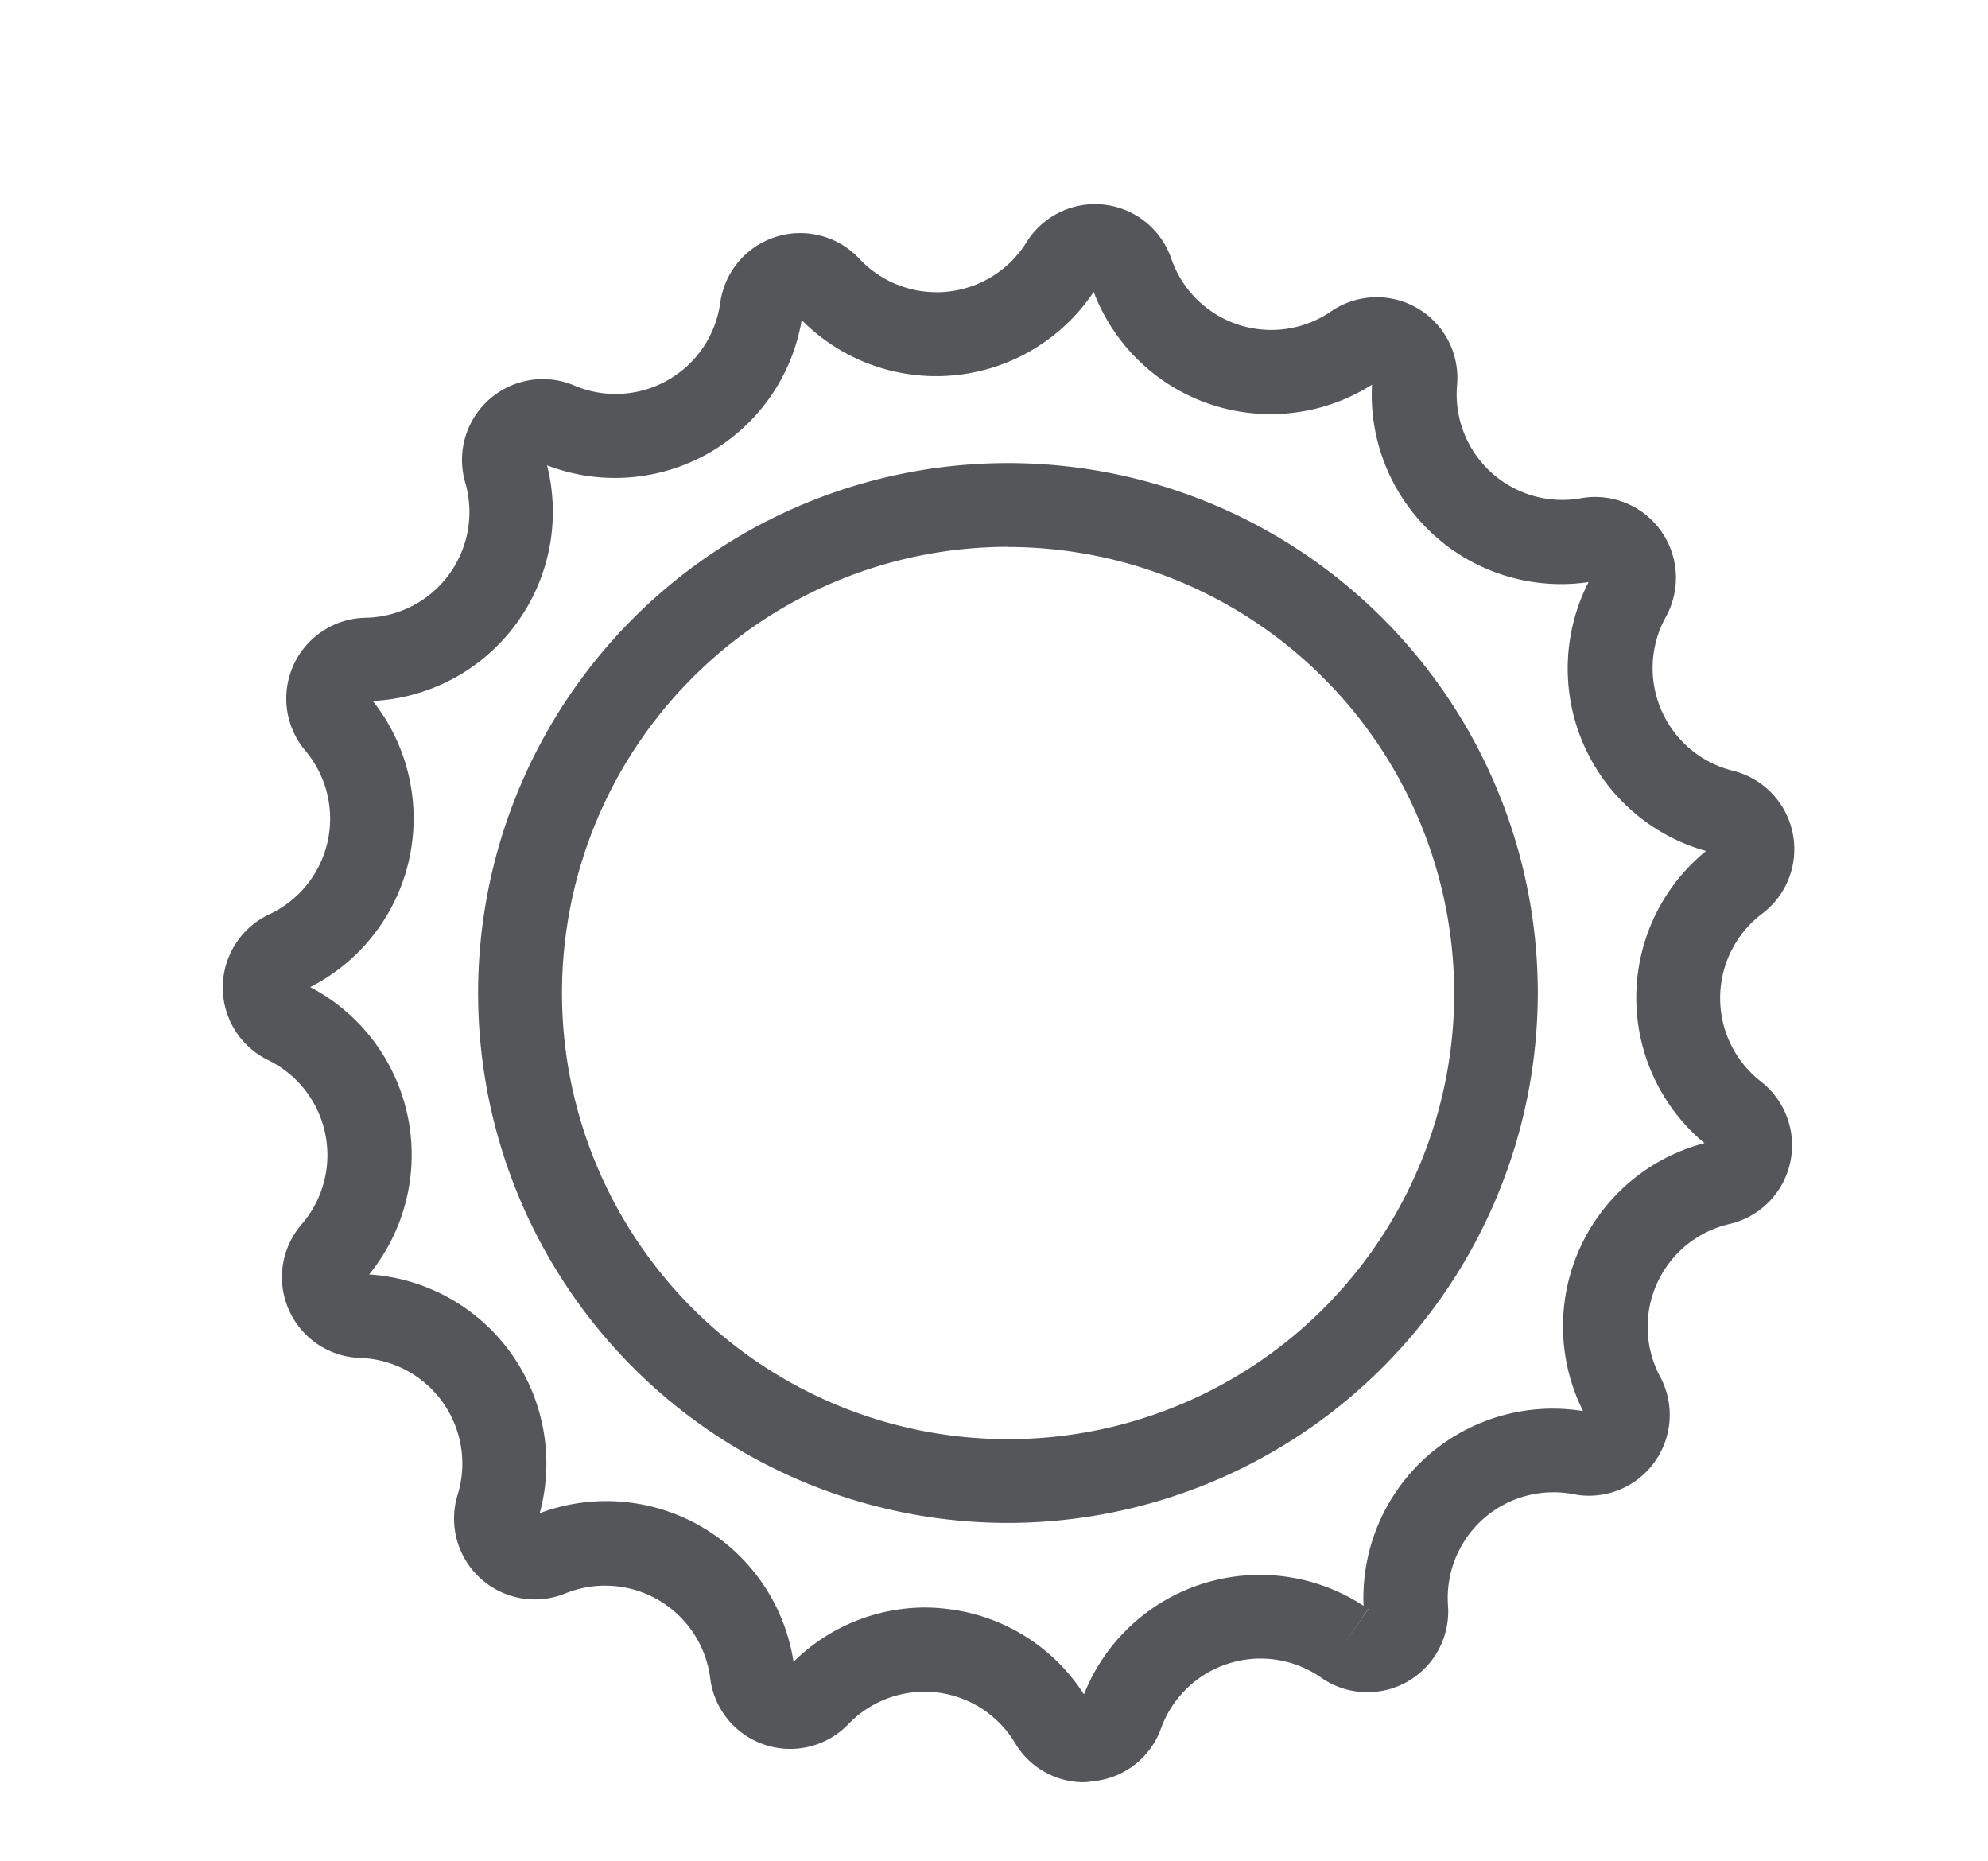 <svg id="Layer_1" data-name="Layer 1" xmlns="http://www.w3.org/2000/svg" viewBox="0 0 141 132">
  <defs>
    <style>
      .cls-1 {
        fill: #55565a;
      }
    </style>
  </defs>
  <g>
    <path class="cls-1" d="M76.9,126.39A5.67,5.67,0,0,1,72,123.62a7.49,7.49,0,0,0-11.8-1.38l0,0A5.72,5.72,0,0,1,50.37,119a7.51,7.51,0,0,0-10.27-6,5.73,5.73,0,0,1-7.64-7,7.5,7.5,0,0,0-6.92-9.7,5.73,5.73,0,0,1-4.16-9.46A7.5,7.5,0,0,0,19.06,75.2l0,0a5.73,5.73,0,0,1,0-10.34,7.49,7.49,0,0,0,2.6-11.62,5.73,5.73,0,0,1,4.24-9.43A7.5,7.5,0,0,0,33,34.23a5.73,5.73,0,0,1,7.71-6.9A7.49,7.49,0,0,0,51.08,21.5a5.73,5.73,0,0,1,9.85-3.17,7.51,7.51,0,0,0,11.85-1.11,5.72,5.72,0,0,1,10.29,1.11,7.5,7.5,0,0,0,11.27,3.8,5.72,5.72,0,0,1,9,5.21,7.49,7.49,0,0,0,8.75,8,5.73,5.73,0,0,1,6.06,8.41,7.5,7.5,0,0,0,4.72,10.9,5.73,5.73,0,0,1,2.12,10.14,7.5,7.5,0,0,0-.12,11.89,5.73,5.73,0,0,1-2.2,10.12,7.49,7.49,0,0,0-4.93,10.82,5.73,5.73,0,0,1-5.8,8.4l-.34-.06a7.5,7.5,0,0,0-8.9,7.89,5.73,5.73,0,0,1-9,5.12l-.07-.05a7.51,7.51,0,0,0-11.28,3.64,5.69,5.69,0,0,1-4.83,3.76A5.63,5.63,0,0,1,76.9,126.39ZM65.56,114a13,13,0,0,1,1.52.09,13.34,13.34,0,0,1,9.8,6.07,13.42,13.42,0,0,1,19.83-6.28,13.43,13.43,0,0,1,15.57-13.81,13.42,13.42,0,0,1,8.61-19A13.42,13.42,0,0,1,121,60.35a13.44,13.44,0,0,1-8.33-19.07,13.43,13.43,0,0,1-15.36-14,13.42,13.42,0,0,1-19.74-6.58,13.43,13.43,0,0,1-20.71,2A13.43,13.43,0,0,1,38.8,33,13.43,13.43,0,0,1,26.44,49.71,13.42,13.42,0,0,1,22,70a13.43,13.43,0,0,1,4.18,20.38,13.43,13.43,0,0,1,12.1,16.93,13.43,13.43,0,0,1,18,10.54A13.31,13.31,0,0,1,65.56,114Zm31.48.1-1.68,2.44,1.69-2.43Z"/>
    <path class="cls-1" d="M71.5,108a37.58,37.58,0,1,1,37.57-37.58A37.62,37.62,0,0,1,71.5,108Zm0-69.22a31.64,31.64,0,1,0,31.64,31.64A31.68,31.68,0,0,0,71.5,38.79Z"/>
  </g>
</svg>
